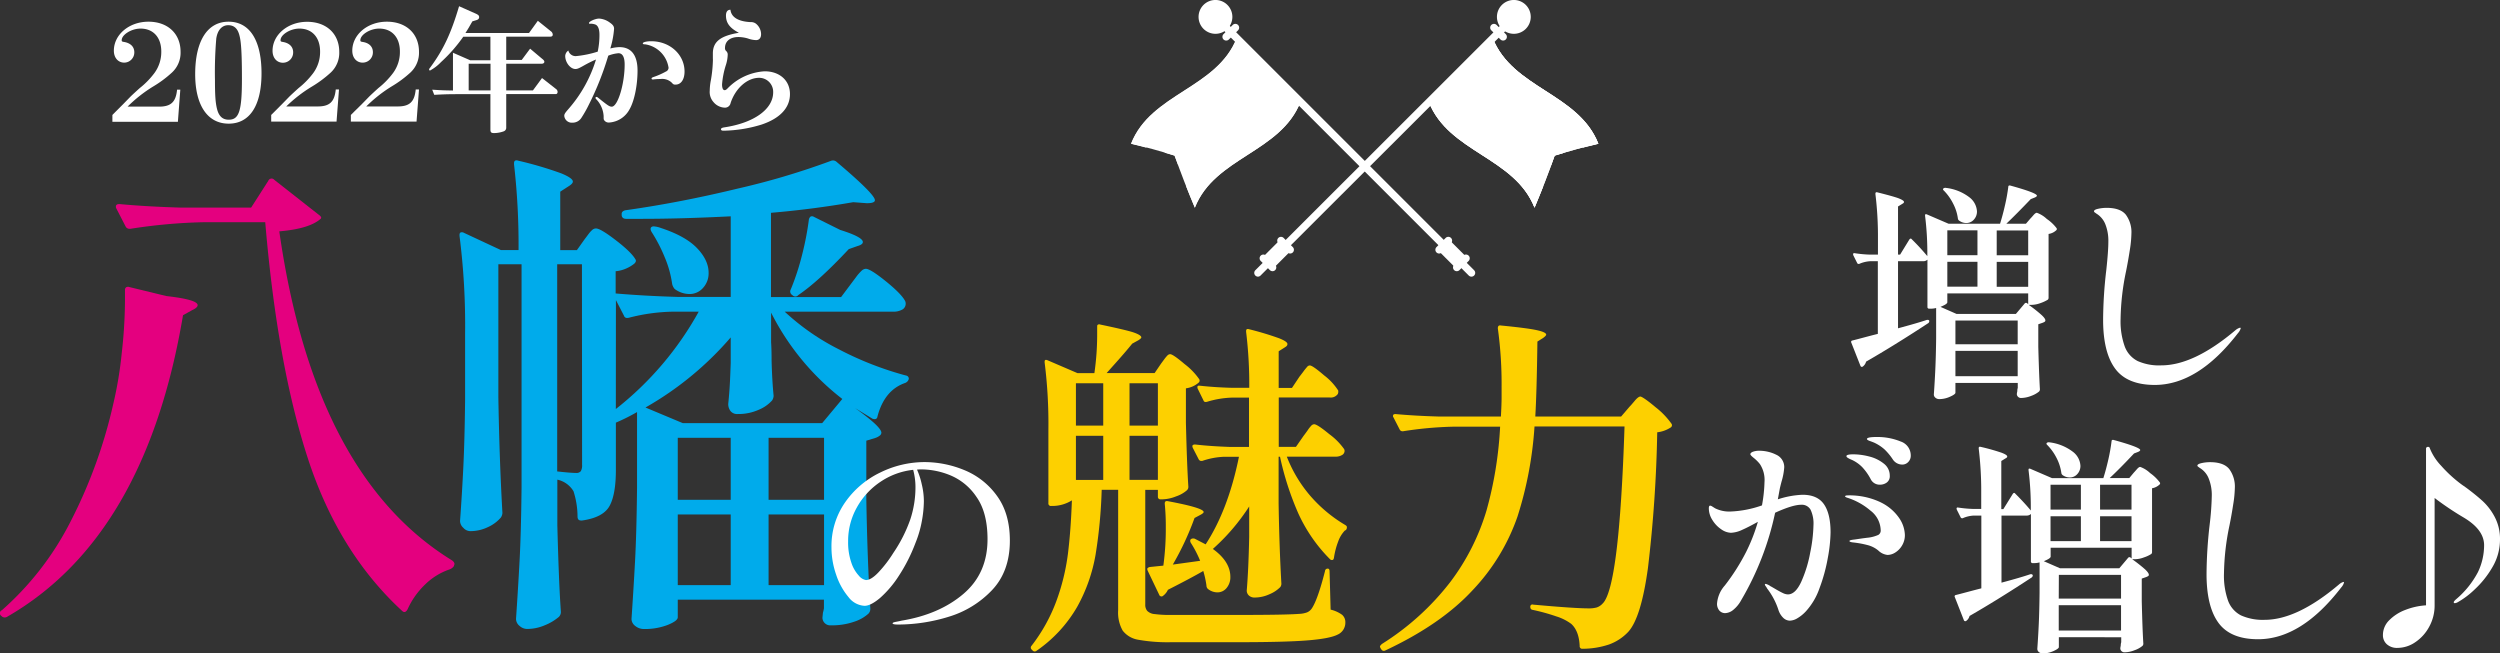 <svg xmlns="http://www.w3.org/2000/svg" width="663.73" height="173.46" viewBox="0 0 663.73 173.46"><rect x="0" y="0" width="663.73" height="173.46" fill="#333333" stroke="none"/><g id="レイヤー_2" data-name="レイヤー 2"><g id="_レイヤー_" data-name="&lt;レイヤー&gt;"><path d="M29.84,30.52l.89-.9,1.91-1.91,2-2.05c.51-.5,1.41-1.33,2.49-2.3a21.24,21.24,0,0,0,3.89-4,9.42,9.42,0,0,0,1.8-5.69c0-3.74-2.13-6.08-5.51-6.08-2.41,0-5,1.62-5,3.09,0,.29.08.36.51.44,1.83.28,2.84,1.29,2.84,2.77A2.71,2.71,0,0,1,33,16.63c-1.65,0-2.77-1.3-2.77-3.17,0-4.28,4.07-7.7,9.18-7.7s8.53,3.16,8.53,8a7.14,7.14,0,0,1-2.3,5.51,29.83,29.83,0,0,1-5,3.71,37.13,37.13,0,0,0-6.77,5.33h8.35c3.13,0,4.47-1.19,4.79-4.5h.86l-.64,8.53H29.84Z" style="fill:#fff"/><path d="M69.43,19.47c0,8.57-3.14,13.36-8.72,13.36S51.82,28,51.82,19.69c0-8.82,3.24-13.93,8.86-13.93S69.43,10.72,69.43,19.47Zm-12-9.36a106.48,106.48,0,0,0-.36,11.09c0,4.21.14,6.05.54,7.7.5,2,1.51,2.88,3.13,2.88,2.74,0,3.49-2.34,3.49-10.83,0-6.34-.18-9.79-.65-11.49-.46-1.9-1.44-2.77-3-2.77S57.8,7.88,57.44,10.11Z" style="fill:#fff"/><path d="M72,30.52l.9-.9,1.91-1.91,2-2.05c.51-.5,1.41-1.33,2.49-2.3a21.24,21.24,0,0,0,3.89-4,9.42,9.42,0,0,0,1.79-5.69c0-3.74-2.12-6.08-5.5-6.08-2.41,0-5,1.62-5,3.09,0,.29.08.36.51.44,1.83.28,2.84,1.29,2.84,2.77a2.72,2.72,0,0,1-2.7,2.77c-1.65,0-2.77-1.3-2.77-3.17,0-4.28,4.07-7.7,9.18-7.7s8.53,3.16,8.53,8a7.14,7.14,0,0,1-2.3,5.51,30.75,30.75,0,0,1-5,3.71A37.13,37.13,0,0,0,76,28.26h8.35c3.13,0,4.46-1.19,4.79-4.5H90l-.65,8.53H72Z" style="fill:#fff"/><path d="M93.15,30.52l.9-.9L96,27.71,98,25.66c.51-.5,1.4-1.33,2.48-2.3a21.24,21.24,0,0,0,3.89-4,9.36,9.36,0,0,0,1.8-5.69c0-3.74-2.12-6.08-5.5-6.08-2.42,0-5,1.62-5,3.09,0,.29.07.36.51.44C98,11.37,99,12.38,99,13.86a2.72,2.72,0,0,1-2.7,2.77c-1.66,0-2.77-1.3-2.77-3.17,0-4.28,4.06-7.7,9.18-7.7s8.53,3.16,8.53,8A7.14,7.14,0,0,1,109,19.22a29.83,29.83,0,0,1-5,3.71,37,37,0,0,0-6.76,5.33h8.35c3.13,0,4.46-1.19,4.78-4.5h.87l-.65,8.53H93.15Z" style="fill:#fff"/><path d="M123,9.75a41.18,41.18,0,0,1-5.91,6.73,11.66,11.66,0,0,1-2.91,2.24.24.24,0,0,1-.25-.26c0-.14.07-.28.32-.57,3.46-4.72,5.47-8.93,7.63-16.24l4.5,2c.61.29.83.5.83.9s-.25.65-.72.79l-1.08.33c-.94,1.65-1.19,2.08-1.84,3.09h16.88l2.34-3.24,3.5,2.81a1.12,1.12,0,0,1,.46.86c0,.36-.21.54-.68.54H134.4v6.19h4.11l2.23-3,3.16,2.66c.47.36.62.58.62.83s-.22.51-.72.51h-9.4V24h7.09l2.41-3.28,3.68,2.88a1,1,0,0,1,.46.79c0,.33-.18.58-.43.58H134.4v8.89a1,1,0,0,1-.65,1,7.62,7.62,0,0,1-2.55.47c-.79,0-1-.18-1-1V25h-8.36c-2,0-3.38,0-6.55.18l-.54-1.37c2.78.18,3.21.18,5.51.22V14l4.57,2h5.37V9.75ZM124.43,24h5.8V16.92h-5.8Z" style="fill:#fff"/><path d="M156.62,6.33c-.11,0-.25-.1-.25-.21,0-.43,1.69-1.19,2.7-1.19A5.39,5.39,0,0,1,161.91,6c.86.61,1.12,1,1.12,1.66a23.59,23.59,0,0,1-1,5.21,10.9,10.9,0,0,1,2.41-.36c3.17,0,4.82,2.16,4.82,6.23s-.9,8.25-2.19,10.4a6.6,6.6,0,0,1-5.33,3.39,1.45,1.45,0,0,1-1.4-.72c-.08-.22-.08-.22-.08-1a7.07,7.07,0,0,0-1.8-4.29c-.28-.29-.36-.39-.36-.5a.26.26,0,0,1,.26-.29c.18,0,.18,0,1.29.9,1.77,1.4,2.2,1.69,2.77,1.69,1.59,0,3.42-6,3.42-11.19,0-2-.57-3-1.65-3a9.56,9.56,0,0,0-2.7.65,78.11,78.11,0,0,1-5.15,13,32.06,32.06,0,0,1-2,3.53,2.76,2.76,0,0,1-2.37,1.26,2,2,0,0,1-2.16-1.8c0-.47.18-.76,1.12-1.84a35.62,35.62,0,0,0,7.3-13.13,32,32,0,0,0-3.38,1.69c-1.22.68-1.59.83-2.09.83-1.33,0-2.7-1.73-2.7-3.46a1.84,1.84,0,0,1,.83-1.44,2,2,0,0,0,2,1.48,27.56,27.56,0,0,0,5.8-1.19,21.22,21.22,0,0,0,.46-4.5c0-1.44-.36-2.34-1-2.66A3.41,3.41,0,0,0,157,6.3a.56.56,0,0,0-.22,0ZM181.74,19c0,2.09-.93,3.46-2.37,3.46-.47,0-.58,0-1.05-.54a3.69,3.69,0,0,0-3-.94,14,14,0,0,0-1.84.11.55.55,0,0,1-.25,0,.24.24,0,0,1-.25-.22c0-.18.14-.29.54-.43A19.55,19.55,0,0,0,176.78,19,1.12,1.12,0,0,0,177.5,18a7.38,7.38,0,0,0-6.23-6.23c-.5,0-.61-.1-.61-.25,0-.32,1-.57,2.16-.57C177.82,10.91,181.74,14.47,181.74,19Z" style="fill:#fff"/><path d="M192.74,4.14c0-1,.39-1.55,1.19-1.55.21,2,2.12,3.13,5.36,3.28a2.17,2.17,0,0,1,1.33.36,3.62,3.62,0,0,1,1.44,2.84c0,1-.5,1.58-1.33,1.58a7,7,0,0,1-2.16-.43,9.28,9.28,0,0,0-2.52-.39c-2.2,0-3.57,1.11-3.57,2.91a1,1,0,0,0,.37.86,1.24,1.24,0,0,1,.35.94,9.79,9.79,0,0,1-.5,2.77,22.53,22.53,0,0,0-1,5.11c0,.94.25,1.52.68,1.52.22,0,.44-.11.79-.47A14.88,14.88,0,0,1,203,18.93c4,0,6.73,2.45,6.73,6.05s-2.59,6.44-7.56,8.1a36,36,0,0,1-10.11,1.62c-.43,0-.65-.15-.65-.36s.15-.4.79-.51c8-1.18,13.07-4.86,13.07-9.32a3.72,3.72,0,0,0-3.74-3.85c-3.14,0-6.27,2.77-7.56,6.69a1.51,1.51,0,0,1-1.59,1.23,4.05,4.05,0,0,1-2.95-1.48,4,4,0,0,1-1-3,15.29,15.29,0,0,1,.29-2.74,34.93,34.93,0,0,0,.54-5,7.65,7.65,0,0,0,0-.9c0-.5,0-1,0-1.26,0-3.13,2-4.68,6.91-5.5C193.74,7.45,192.74,6.08,192.74,4.14Z" style="fill:#fff"/><path d="M33.18,77a.79.79,0,0,1,.34-.74.9.9,0,0,1,.74-.07l9.91,2.41c5.53.63,8.3,1.43,8.3,2.42,0,.44-.49.89-1.47,1.33l-2.41,1.34q-9.92,58.94-46.75,80.09a1.18,1.18,0,0,1-1.47-.26A.85.85,0,0,1,.51,162a78.9,78.9,0,0,0,18-23.1A131.16,131.16,0,0,0,30.1,107.12a102.19,102.19,0,0,0,2.21-13.26,129,129,0,0,0,.87-13.93V77ZM120,148.77c.62.45.8.9.54,1.34v.14a2.35,2.35,0,0,1-1.21.93,17.1,17.1,0,0,0-6.56,4.09,21,21,0,0,0-4.56,6.49c-.44.81-.93.94-1.47.41q-16.87-15.54-25-40.45T70.42,59H53.81a143.77,143.77,0,0,0-19.15,1.74h-.4a1.13,1.13,0,0,1-.94-.67l-2.41-4.68a.78.78,0,0,1-.14-.54c0-.45.31-.67.94-.67q7.36.68,16.34.94H66.67l4.55-7.1a.94.94,0,0,1,1.61-.27L84.61,57c.63.45.81.81.54,1.07q-3,2.68-11,3.35Q83.41,126.28,120,148.77Z" style="fill:#e4007f"/><path d="M208.34,82.75a62.06,62.06,0,0,0,14.39,10,87,87,0,0,0,17.61,6.9c.63.09.94.4.94.94a1.56,1.56,0,0,1-.94,1.07q-5.49,1.88-7.36,8.84c-.09.72-.54.94-1.34.67L227,108.33q7,5,7,6.56a1,1,0,0,1-.41.74,3.92,3.92,0,0,1-1.07.6L230,117v15.4q.27,16.08,1.07,29.2a1.84,1.84,0,0,1-.53,1.34,10.41,10.41,0,0,1-3.82,2.14,17.87,17.87,0,0,1-6.09.94,2.07,2.07,0,0,1-2.28-2l.13-1.34a8.08,8.08,0,0,0,.27-1.2v-2.28H179.94v4.69q0,.93-2.61,2A16.85,16.85,0,0,1,171,167a3.62,3.62,0,0,1-2.34-.81,2.35,2.35,0,0,1-1-1.87q.54-7.91.94-15.34t.53-19.48V109.4a52.23,52.23,0,0,1-5.62,2.81V124.8q0,6.44-1.67,9.51c-1.12,2.05-3.55,3.35-7.3,3.88h-.27c-.63,0-.94-.35-.94-1.07a22.29,22.29,0,0,0-1.07-6.7,6.64,6.64,0,0,0-4.29-3.08v12.19q.4,15.41.94,22.9a1.82,1.82,0,0,1-.53,1.34,13.42,13.42,0,0,1-3.69,2.21,11.93,11.93,0,0,1-4.75,1,3,3,0,0,1-2-.81,2.39,2.39,0,0,1-.94-1.87q.54-7.91.94-15.34t.53-19.48V70.16h-6.16v35.22q.27,16.61,1.08,30.8a2.42,2.42,0,0,1-.41,1.21,9.84,9.84,0,0,1-3.41,2.54,10.69,10.69,0,0,1-4.76,1.08,2.53,2.53,0,0,1-1.8-.88,2.5,2.5,0,0,1-.87-1.8q.52-7.23.87-14.33t.47-17.82V88.64a187.5,187.5,0,0,0-1.48-26v-.27c0-.36.11-.58.34-.67a1.11,1.11,0,0,1,.87.13l9.77,4.56h4.69a187.29,187.29,0,0,0-1.2-22.77v-.27c0-.71.4-.94,1.2-.67A97.84,97.84,0,0,1,148.94,46c2.09.85,3.15,1.59,3.15,2.21,0,.36-.36.76-1.08,1.21l-2.27,1.47V66.41h4.42l2-2.82,1-1.33a7.71,7.71,0,0,1,1.07-1.21,1.51,1.51,0,0,1,1-.4q1.2,0,5.29,3.15c2.72,2.09,4.44,3.77,5.15,5q.41.54-.27,1.2a9.43,9.43,0,0,1-2.14,1.28,8.77,8.77,0,0,1-2.81.73v5.9c5.09.44,10.71.76,16.87.93H194V57.43q-13.38.68-24,.67h-3.75c-.71,0-1.12-.31-1.2-.93v-.41q0-.66.93-.93,14.34-2,29.87-5.76a198,198,0,0,0,24.78-7.37,1.39,1.39,0,0,1,1.47.27q10.17,8.58,10.18,10.18c0,.53-.72.8-2.14.8l-3.62-.27q-10.85,1.89-21.83,2.82V78.86h18.62l2.81-3.75,1.2-1.6a11.42,11.42,0,0,1,1.41-1.61,1.76,1.76,0,0,1,1.14-.54c.8,0,2.59,1.12,5.35,3.35s4.47,4,5.09,5.22a1.51,1.51,0,0,1,.14.67,1.74,1.74,0,0,1-.94,1.61,4.8,4.8,0,0,1-2.41.54ZM154.5,70.16h-6.57v55c2.41.27,4.07.4,5,.4a1.45,1.45,0,0,0,1.27-.47,3,3,0,0,0,.34-1.67Zm9,38.43a85.25,85.25,0,0,0,22-25.84h-7.09A49.5,49.5,0,0,0,167,84.35c-.71.18-1.16,0-1.34-.53l-2.14-4.15Zm54.78,3.75,5.35-6.42A67.14,67.14,0,0,1,204.72,83v7.91c.09,1.25.13,2.86.13,4.82.09,3.48.27,6.61.54,9.37a2.49,2.49,0,0,1-.4,1.21,9.76,9.76,0,0,1-3.55,2.48,13.19,13.19,0,0,1-5.56,1.13,2.25,2.25,0,0,1-1.94-.8,3.05,3.05,0,0,1-.6-1.87q.39-3.75.53-7.5l.13-3.35V89.58a85.59,85.59,0,0,1-22.63,18.61l9.91,4.15ZM186.64,76.45A4.74,4.74,0,0,1,183,78.06a6.61,6.61,0,0,1-3.88-1.34,3.08,3.08,0,0,1-.67-1.34,27.84,27.84,0,0,0-1.94-7A41,41,0,0,0,173,61.59c-.36-.63-.36-1.08,0-1.34a1,1,0,0,1,.67-.14,6.69,6.69,0,0,1,1.74.4q6.56,2.15,9.64,5.36t3.08,6.56A5.73,5.73,0,0,1,186.64,76.45Zm-6.7,56.25H194V116.23H179.94Zm0,22.64H194V136.59H179.94Zm24.11-22.64h14.73V116.23H204.05Zm0,22.64h14.73V136.59H204.05Zm21.29-89.2q-8,8.56-13.39,12.19a1,1,0,0,1-1.47.13l-.14-.13a1.09,1.09,0,0,1-.4-1.48,64.87,64.87,0,0,0,3-9.17,77.15,77.15,0,0,0,1.8-9.31,1.29,1.29,0,0,1,.47-.87.89.89,0,0,1,.87.07l7,3.48c4,1.25,6,2.32,6,3.21q0,.67-1.47,1.08Z" style="fill:#00abeb"/><path d="M256,124.8a19.88,19.88,0,0,1,8.66,6.81q3.45,4.69,3.45,11.91,0,8.17-4.75,13.17a26.22,26.22,0,0,1-11.51,7.06,45.74,45.74,0,0,1-13.36,2.06c-1,0-1.51-.1-1.51-.31s.36-.31,1.09-.45,1.15-.23,1.27-.27q10-1.64,16.42-7.09t6.42-14.54q0-7.08-2.94-11.23a15.48,15.48,0,0,0-6.94-5.73,20.61,20.61,0,0,0-7.57-1.57,9.87,9.87,0,0,0-1.27.06,20,20,0,0,1,1.27,3.93,19.42,19.42,0,0,1,.55,4.43,30.39,30.39,0,0,1-.52,5.21,29,29,0,0,1-1.72,5.93,44.18,44.18,0,0,1-4.42,8.72,27.83,27.83,0,0,1-5,5.88q-2.46,2.06-4.09,2.06a5.73,5.73,0,0,1-4.27-2.33,17.92,17.92,0,0,1-3.27-5.94,22,22,0,0,1-1.24-7.24,20.29,20.29,0,0,1,3.6-11.93,24,24,0,0,1,9.33-7.94,26.69,26.69,0,0,1,11.78-2.78A27.81,27.81,0,0,1,256,124.8Zm-13.57-.06a19.1,19.1,0,0,0-8.72,3.21,19.58,19.58,0,0,0-6.24,6.81,18.1,18.1,0,0,0-2.3,8.94,16.5,16.5,0,0,0,.85,5.66,9.38,9.38,0,0,0,2,3.48A3.15,3.15,0,0,0,229.9,154c.93,0,2.06-.7,3.39-2.12a32.63,32.63,0,0,0,3.88-5.08,38.1,38.1,0,0,0,4.51-8.91,27.31,27.31,0,0,0,1.37-8.66A17.74,17.74,0,0,0,242.44,124.74Z" style="fill:#fff"/><path d="M308.25,96.54l.79-1.07a10.08,10.08,0,0,1,.88-1.07,1.07,1.07,0,0,1,.75-.37q.74,0,3.86,2.65a17.9,17.9,0,0,1,3.86,4,.71.71,0,0,1-.19.93,6.38,6.38,0,0,1-3.35,1.49v9.12q.28,11.43.65,17a1.23,1.23,0,0,1-.37.93,8.4,8.4,0,0,1-2.88,1.63,10.37,10.37,0,0,1-3.72.79h-.37a.66.66,0,0,1-.75-.74v-1.77h-3.35v30.41a2.53,2.53,0,0,0,.52,1.72,3.12,3.12,0,0,0,1.95.84,31.47,31.47,0,0,0,4.6.23H329q12.18,0,15.9-.28a6.85,6.85,0,0,0,2.14-.41,2.91,2.91,0,0,0,1.21-1q1.58-2.32,3.53-9.95a.68.68,0,0,1,.75-.65c.31,0,.46.25.46.74l.28,10.14a8.44,8.44,0,0,1,3.07,1.39,2.6,2.6,0,0,1,.84,2.05,3.45,3.45,0,0,1-2.09,3.21q-2.1,1.06-8.1,1.53t-18.46.47H311a44.07,44.07,0,0,1-8.79-.65,6.53,6.53,0,0,1-4.14-2.42,9.72,9.72,0,0,1-1.21-5.4v-32h-4.37a130.8,130.8,0,0,1-1.62,17.21A43.71,43.71,0,0,1,286,161.08a36,36,0,0,1-10.84,11.72.73.73,0,0,1-1-.09l-.28-.28a.69.69,0,0,1,0-1,44.45,44.45,0,0,0,6.56-11.81,57.13,57.13,0,0,0,3.07-12.46q.78-6.23,1.07-14.32a9.81,9.81,0,0,1-5.21,1.49h-.28a.66.66,0,0,1-.75-.75V114.21a130.37,130.37,0,0,0-1-18V96c0-.43.25-.56.74-.37l8,3.44h4.47a71.22,71.22,0,0,0,.74-10.32V86.59a.46.46,0,0,1,.23-.42.82.82,0,0,1,.61,0q6.23,1.3,8.55,2c1.55.5,2.33,1,2.33,1.39,0,.19-.25.44-.74.75l-1.68.93c-1.24,1.55-3,3.59-5.3,6.14l-1.49,1.67h12.74ZM292.9,113V101.75h-7.25V113Zm-7.25,14.41h7.25V115.7h-7.25ZM307.41,113V101.75h-7.53V113Zm-7.53,2.7v11.71h7.53V115.7Zm46.22,0c.25-.31.57-.76,1-1.35a9.21,9.21,0,0,1,1-1.3,1.17,1.17,0,0,1,.79-.42q.84,0,4.05,2.65a17.32,17.32,0,0,1,3.95,4l.09.38a1.29,1.29,0,0,1-.7,1.16,3.25,3.25,0,0,1-1.72.42H341.64a35.9,35.9,0,0,0,6,10.13,37.44,37.44,0,0,0,9.49,8c.31.19.46.37.46.56,0,.5-.18.81-.55.93a8.23,8.23,0,0,0-1.77,2.93,20.3,20.3,0,0,0-1.12,4.32c-.06.31-.18.5-.37.56a.73.73,0,0,1-.65-.18,41.6,41.6,0,0,1-8.46-12.23,78.12,78.12,0,0,1-4.84-15h-.37v12.37q.18,11.52.74,21.39a1.63,1.63,0,0,1-.28.83,8.65,8.65,0,0,1-2.88,1.91,9.37,9.37,0,0,1-3.91.88,2.12,2.12,0,0,1-1.58-.56,1.77,1.77,0,0,1-.55-1.3q.46-5.38.65-14.23v-8.09A54.42,54.42,0,0,1,322,145.74q4.65,3.34,4.65,7.44a4.43,4.43,0,0,1-1,2.93,3.11,3.11,0,0,1-2.47,1.16,4.07,4.07,0,0,1-2.51-.93,1.26,1.26,0,0,1-.37-.93,26,26,0,0,0-.84-3.82q-3.25,1.88-9.39,5a4.1,4.1,0,0,1-1.39,1.67.41.41,0,0,1-.28.09.65.65,0,0,1-.65-.46l-3.07-6.42-.1-.37c0-.25.22-.43.65-.56l3.63-.37a73,73,0,0,0,.65-10.32,60.72,60.72,0,0,0-.28-6.14c0-.56.28-.78.84-.65q9.48,1.77,9.49,2.88c0,.19-.28.44-.84.74l-1.58.84a75.71,75.71,0,0,1-5.77,12.37l7.26-1a29.15,29.15,0,0,0-2.52-4.84c-.18-.43-.15-.74.1-.93a1.16,1.16,0,0,1,1-.09l2.88,1.49q6-9.21,8.84-23.25h-3.91a20,20,0,0,0-5.86,1.11h-.28a.79.79,0,0,1-.65-.46l-1.58-3.07-.09-.37c0-.31.25-.47.74-.47q4.09.47,9.3.65h5V105.56h-4.38a25,25,0,0,0-6.78,1.12c-.5.12-.81,0-.93-.38L318,103.23a.9.9,0,0,1-.1-.46c0-.31.22-.43.65-.37,2.79.31,5.64.49,8.56.56h4.56a115.84,115.84,0,0,0-.84-14.88v-.19c0-.5.28-.65.84-.47a81,81,0,0,1,7.9,2.38c1.49.59,2.23,1.1,2.23,1.53s-.25.62-.74.93l-1.58,1V103H343l2-3c.25-.31.58-.74,1-1.3a15.54,15.54,0,0,1,1-1.26,1,1,0,0,1,.74-.42c.5,0,1.77.89,3.82,2.65a15.76,15.76,0,0,1,3.72,4,1.58,1.58,0,0,1-.1.93,2.28,2.28,0,0,1-2.14.93H339.5v13.11h4.56Z" style="fill:#fdd000"/><path d="M385.83,113.28a98.42,98.42,0,0,0-13.3,1.21h-.28a.79.79,0,0,1-.65-.47l-1.67-3.25a.5.5,0,0,1-.1-.37c0-.31.22-.47.66-.47,3.4.31,7.19.53,11.34.65h16.65c.12-2.23.18-3.9.18-5v-2.79a107.25,107.25,0,0,0-1-15.62q0-.93.84-.75c4.52.44,7.66.84,9.39,1.21s2.61.78,2.61,1.21c0,.19-.25.46-.75.84l-1.58,1q-.18,13.48-.56,19.9h22.79l2.23-2.6c.31-.31.77-.84,1.39-1.58s1.12-1.12,1.49-1.12,1.86,1,4.09,2.88a20.72,20.72,0,0,1,4.19,4.37.7.7,0,0,1-.19.93,8.2,8.2,0,0,1-3.62,1.31,354.59,354.59,0,0,1-2.47,36.08q-1.82,13.22-5.25,16.93a13.11,13.11,0,0,1-5.12,3.34,22.2,22.2,0,0,1-7,1.12.66.66,0,0,1-.75-.74c-.12-2.67-.87-4.62-2.23-5.86a13.2,13.2,0,0,0-4-2,51.78,51.78,0,0,0-6.23-1.72c-.43-.06-.65-.34-.65-.84a.59.59,0,0,1,.19-.46.53.53,0,0,1,.55-.1c7.51.69,12.4,1,14.7,1a7.76,7.76,0,0,0,2.18-.24,3.68,3.68,0,0,0,1.54-1q4.46-4.09,5.86-47.06h-23.9a99.59,99.59,0,0,1-4.51,23.9A54,54,0,0,1,391,156.66q-8.37,9.08-23.25,16.05a.75.75,0,0,1-1-.28l-.19-.28a1.56,1.56,0,0,1-.19-.47c0-.18.19-.43.56-.74a69.44,69.44,0,0,0,18.18-16.51,59.74,59.74,0,0,0,9.54-18.88,101.33,101.33,0,0,0,3.62-22.27Z" style="fill:#fdd000"/><path d="M484.25,133.88c1.17,1.7,1.75,4.18,1.75,7.46a40.1,40.1,0,0,1-.73,6.78,44.57,44.57,0,0,1-2.21,8.06,17.6,17.6,0,0,1-3.6,6.11,9.88,9.88,0,0,1-2.27,1.85,4.1,4.1,0,0,1-2,.64,2.56,2.56,0,0,1-1.79-.79,5,5,0,0,1-1.24-2.06,18.85,18.85,0,0,0-3-5.69,4.24,4.24,0,0,0-.36-.58,1,1,0,0,1-.24-.51c0-.08.08-.13.24-.13a3.8,3.8,0,0,1,1.33.67c.08,0,.55.3,1.4.79s1.39.78,1.87,1a3.18,3.18,0,0,0,1.27.33q2,0,3.55-3.36a33.72,33.72,0,0,0,2.39-7.81,40,40,0,0,0,.85-7.18,8.56,8.56,0,0,0-.76-4.12,2.65,2.65,0,0,0-2.51-1.33c-1.5,0-3.8.7-6.91,2.12a77.07,77.07,0,0,1-9,23.2,8.56,8.56,0,0,1-2.06,2.54,3.59,3.59,0,0,1-2.18.91,2,2,0,0,1-1.58-.7,2.73,2.73,0,0,1-.6-1.85,8.14,8.14,0,0,1,2.06-4.78,55.54,55.54,0,0,0,5.66-8.91,46.52,46.52,0,0,0,3.12-8c-1.66.93-3.06,1.64-4.21,2.15a7.68,7.68,0,0,1-2.94.76,4.77,4.77,0,0,1-2.6-.94,8,8,0,0,1-2.33-2.46,5.77,5.77,0,0,1-.94-3.09q0-.72.36-.72a1.47,1.47,0,0,1,.61.27l.72.45a8.4,8.4,0,0,0,3.94.85,28.29,28.29,0,0,0,8.48-1.63,39.21,39.21,0,0,0,.67-6.18,7.64,7.64,0,0,0-1.22-4.79,10.05,10.05,0,0,0-1.63-1.63c-.61-.49-.91-.81-.91-1s.22-.46.67-.64a4.93,4.93,0,0,1,1.81-.27,10,10,0,0,1,2.34.3,9.42,9.42,0,0,1,2,.73,3.59,3.59,0,0,1,2.18,3.39,17.16,17.16,0,0,1-.73,3.82c-.28,1.09-.45,1.78-.49,2.06l-.48,2.6a23.94,23.94,0,0,1,6.48-1.21C481.18,131.34,483.07,132.19,484.25,133.88Zm15-.54a12.49,12.49,0,0,1,4.93,4.15,8.4,8.4,0,0,1,1.55,4.51,5.28,5.28,0,0,1-.73,2.79,5.49,5.49,0,0,1-1.79,1.88,3.91,3.91,0,0,1-2.08.66,4.08,4.08,0,0,1-2.43-1.15,7.23,7.23,0,0,0-2.94-1.48,26.05,26.05,0,0,0-3.9-.7c-.57-.08-.85-.2-.85-.36s.36-.29,1.09-.37,2.18-.34,4-.54a9.13,9.13,0,0,0,2.6-.73,1.34,1.34,0,0,0,.61-1.27,6.76,6.76,0,0,0-2.73-5.18,17.6,17.6,0,0,0-6.18-3.42c-.36-.12-.54-.24-.54-.37s.24-.24.72-.24A19.29,19.29,0,0,1,499.27,133.34ZM491,121.8a4.21,4.21,0,0,1-.55-.33.5.5,0,0,1-.24-.37c0-.32.63-.48,1.88-.48a17.23,17.23,0,0,1,4.15.57,10,10,0,0,1,3.88,1.88,4,4,0,0,1,1.6,3.24,2.05,2.05,0,0,1-.79,1.79,3,3,0,0,1-1.81.58,2.64,2.64,0,0,1-2.49-1.52,14.58,14.58,0,0,0-2.18-3.09,9.29,9.29,0,0,0-2.84-2A6.65,6.65,0,0,1,491,121.8Zm13.48-4.63a3.9,3.9,0,0,1,2.81,3.75,2.34,2.34,0,0,1-.69,1.76,2.15,2.15,0,0,1-1.49.66,3,3,0,0,1-2.6-1.39,15.3,15.3,0,0,0-2.21-2.66,11.26,11.26,0,0,0-2.7-1.76c-.28-.12-.67-.27-1.18-.45s-.76-.36-.76-.52q0-.54,2.61-.54A16.23,16.23,0,0,1,504.51,117.17Z" style="fill:#fff"/><path d="M506.91,63.6c.24-.32.46-.34.67-.06A58.63,58.63,0,0,1,511.69,68a79.7,79.7,0,0,0-.6-10.72v-.12c0-.28.16-.37.48-.24l5.76,2.48H531c.48-1.54.93-3.2,1.33-5a47.62,47.62,0,0,0,.85-4.75c0-.37.24-.49.6-.37,4.69,1.3,7,2.18,7,2.67q0,.24-.54.48l-1.09.43q-3.82,4-6.49,6.54h5.21L539.07,58c.17-.16.43-.45.79-.87s.67-.64.91-.64a7.57,7.57,0,0,1,2.64,1.64A11,11,0,0,1,546,60.57a.41.41,0,0,1-.06.54,3.72,3.72,0,0,1-2.06,1V79a.74.74,0,0,1-.18.55,9.44,9.44,0,0,1-1.94.91,7.24,7.24,0,0,1-2.42.48h-.73a37.1,37.1,0,0,1,3.42,2.7c.67.62,1,1.1,1,1.42s-.22.41-.66.61l-1.22.42v6q.2,7.52.43,11.26a.82.82,0,0,1-.24.61,6.93,6.93,0,0,1-2.09,1.15,7.52,7.52,0,0,1-2.64.55,1.1,1.1,0,0,1-1.15-.91,2.62,2.62,0,0,1,.06-.61,1.44,1.44,0,0,0,.06-.45,2.69,2.69,0,0,1,.12-.7v-1.33H519.15v2.6c0,.29-.48.64-1.43,1.06a6.91,6.91,0,0,1-2.87.64,1.52,1.52,0,0,1-1-.36,1.09,1.09,0,0,1-.43-.85c.16-2.26.29-4.49.39-6.67s.18-4.92.22-8.23V81.77a5.46,5.46,0,0,1-1.52.18h-.3a.43.43,0,0,1-.49-.48V68.93a1.55,1.55,0,0,1-1.15.42h-6.66V87.16c3.31-.89,5.88-1.63,7.69-2.24h.19a.43.43,0,0,1,.42.24v.12a.69.69,0,0,1-.24.49q-9.15,6-16.54,10.24a2.29,2.29,0,0,1-.91,1.33.35.35,0,0,1-.24.06q-.24,0-.36-.3L491.52,91a.35.35,0,0,1-.06-.24c0-.21.13-.33.37-.37,1.49-.36,3.73-1,6.72-1.75V69.35h-2a8.43,8.43,0,0,0-2.85.67.35.35,0,0,1-.24.06.43.43,0,0,1-.42-.3l-1-2-.06-.24c0-.29.16-.39.48-.31a32.41,32.41,0,0,0,4,.37h2.12V63.36a92,92,0,0,0-.67-11.82v-.12c0-.32.17-.44.49-.36q4,1,5.54,1.54c1,.39,1.55.72,1.55,1s-.17.35-.49.55l-1.09.67V67.6h.55Zm12.54,19.75H535.2l2.3-2.73a.46.46,0,0,1,.33-.21.4.4,0,0,1,.34.09l.3.24V77.89H517v2.37c0,.32-.61.72-1.82,1.21ZM516,50a.82.82,0,0,1,.6-.12,12.62,12.62,0,0,1,6.27,2.51,5.06,5.06,0,0,1,2,3.73,3.13,3.13,0,0,1-.82,2.18,2.63,2.63,0,0,1-2,.91,3.1,3.1,0,0,1-1.87-.61.79.79,0,0,1-.37-.54,11.9,11.9,0,0,0-1.27-4,13.65,13.65,0,0,0-2.48-3.48C515.81,50.39,515.79,50.19,516,50Zm9,17.75v-6.6h-8v6.6Zm0,1.75h-8v6.61h8ZM519.15,91.4h16.53V85.1H519.15Zm0,1.76v6.72h16.53V93.16Zm19.32-25.38v-6.6h-8.36v6.6Zm0,1.75h-8.36v6.61h8.36Z" style="fill:#fff"/><path d="M561.54,97.85c-2.12-2.88-3.18-7.2-3.18-12.93a116.57,116.57,0,0,1,.85-13.27q.54-5,.54-7.51a11.84,11.84,0,0,0-.81-4.63,5.8,5.8,0,0,0-2.4-2.82,2.88,2.88,0,0,0-.33-.24q-.27-.18-.27-.36c0-.28.38-.51,1.15-.67a10.69,10.69,0,0,1,2.18-.24c2.42,0,4.13.6,5.12,1.82a7.81,7.81,0,0,1,1.48,5.08,29.86,29.86,0,0,1-.42,4.3c-.28,1.82-.61,3.7-1,5.64A65.64,65.64,0,0,0,563,84.68a19.84,19.84,0,0,0,1.1,7.3,7.09,7.09,0,0,0,3.42,3.87A13.93,13.93,0,0,0,573.81,97q8.66,0,19.74-9.38A3.24,3.24,0,0,1,594.7,87c.13,0,.19.06.19.18a3.31,3.31,0,0,1-.73,1.27q-10.6,13.75-22.11,13.75Q564.71,102.18,561.54,97.85Z" style="fill:#fff"/><path d="M534.38,131.12q.36-.48.66-.06,2.55,2.55,4.12,4.48a79.7,79.7,0,0,0-.6-10.72v-.12q0-.42.48-.24l5.75,2.48h13.63c.49-1.53.93-3.2,1.34-5a48,48,0,0,0,.84-4.76c0-.36.25-.48.61-.36,4.68,1.29,7,2.18,7,2.66,0,.16-.19.33-.55.49l-1.09.42q-3.81,4.06-6.48,6.54h5.21l1.21-1.45c.16-.16.42-.46.79-.88s.66-.64.91-.64a7.48,7.48,0,0,1,2.63,1.64,11.16,11.16,0,0,1,2.57,2.48.4.4,0,0,1-.06.55,3.79,3.79,0,0,1-2,1v16.9a.7.7,0,0,1-.19.54,8.28,8.28,0,0,1-1.94.91,7,7,0,0,1-2.42.49h-.72a41,41,0,0,1,3.42,2.69c.66.63,1,1.1,1,1.43s-.23.4-.67.6l-1.21.42v6c.12,5,.26,8.76.42,11.27a.81.81,0,0,1-.24.6,6.49,6.49,0,0,1-2.09,1.15,7.29,7.29,0,0,1-2.63.55,1.09,1.09,0,0,1-1.15-.91,2.52,2.52,0,0,1,.06-.6,1.56,1.56,0,0,0,.06-.46,2.76,2.76,0,0,1,.12-.7v-1.33H546.61v2.61c0,.28-.47.63-1.42,1.06a7.06,7.06,0,0,1-2.88.63,1.54,1.54,0,0,1-1-.36,1.1,1.1,0,0,1-.42-.85q.24-3.39.39-6.66t.21-8.24v-8.06a5,5,0,0,1-1.51.19h-.3a.43.43,0,0,1-.49-.49V136.45a1.53,1.53,0,0,1-1.15.43h-6.66v17.81q5-1.33,7.69-2.25h.18a.46.46,0,0,1,.43.25v.12a.71.71,0,0,1-.25.48q-9.14,6-16.53,10.24a2.3,2.3,0,0,1-.91,1.33.35.35,0,0,1-.24.06.39.39,0,0,1-.37-.3L519,158.56a.35.35,0,0,1-.06-.24q0-.3.36-.36c1.5-.37,3.74-1,6.73-1.76V136.88h-2a8.4,8.4,0,0,0-2.85.66.35.35,0,0,1-.24.06.45.45,0,0,1-.43-.3l-1-2-.06-.24c0-.28.16-.38.49-.3a32.84,32.84,0,0,0,4,.36H526v-4.24a93.67,93.67,0,0,0-.67-11.81V119c0-.33.16-.45.49-.37a55.8,55.8,0,0,1,5.54,1.55c1,.38,1.54.72,1.54,1s-.16.34-.48.54l-1.09.67v12.78h.54Zm12.53,19.75h15.75l2.3-2.73a.5.5,0,0,1,.34-.21.37.37,0,0,1,.33.09l.3.24v-2.84h-21.5v2.36c0,.32-.61.73-1.82,1.21Zm-3.45-33.32a.84.84,0,0,1,.61-.12,12.79,12.79,0,0,1,6.27,2.52,5,5,0,0,1,2,3.72,3.16,3.16,0,0,1-.82,2.18,2.61,2.61,0,0,1-2,.91,3.19,3.19,0,0,1-1.88-.6.86.86,0,0,1-.36-.55,12.29,12.29,0,0,0-1.27-4,13.67,13.67,0,0,0-2.49-3.48C543.28,117.92,543.26,117.72,543.46,117.55Zm9,17.75v-6.6h-8.06v6.6Zm0,1.76h-8.06v6.6h8.06Zm-5.88,21.87h16.54v-6.3H546.61Zm0,1.75v6.73h16.54v-6.73Zm19.32-25.38v-6.6h-8.35v6.6Zm0,1.76h-8.35v6.6h8.35Z" style="fill:#fff"/><path d="M589,165.38q-3.18-4.33-3.18-12.94a118.7,118.7,0,0,1,.84-13.26,75,75,0,0,0,.55-7.51,11.71,11.71,0,0,0-.82-4.64,5.66,5.66,0,0,0-2.39-2.81l-.33-.25c-.19-.12-.28-.24-.28-.36,0-.28.39-.5,1.15-.67a10.76,10.76,0,0,1,2.18-.24c2.43,0,4.13.61,5.12,1.82a7.84,7.84,0,0,1,1.49,5.09,30.27,30.27,0,0,1-.43,4.3c-.28,1.82-.6,3.69-1,5.63a65.71,65.71,0,0,0-1.45,12.66,19.87,19.87,0,0,0,1.09,7.3,7.18,7.18,0,0,0,3.42,3.88,14.12,14.12,0,0,0,6.27,1.18q8.67,0,19.75-9.39a3.33,3.33,0,0,1,1.15-.67c.12,0,.18.06.18.19a3.24,3.24,0,0,1-.73,1.27Q611,169.7,599.52,169.71,592.18,169.71,589,165.38Z" style="fill:#fff"/><path d="M654.77,129.49c1.73,1.29,3.21,2.49,4.42,3.6a15.54,15.54,0,0,1,3.18,4.24,12.43,12.43,0,0,1,1.36,5.85,14.48,14.48,0,0,1-2.06,7.48A25.38,25.38,0,0,1,657,156.5a22.36,22.36,0,0,1-4.4,3.33,2.22,2.22,0,0,1-.84.31c-.21,0-.31-.08-.31-.25s.2-.42.61-.78a24,24,0,0,0,5.81-7.21,16.54,16.54,0,0,0,1.64-7.15q0-4.11-5.39-7.33a79,79,0,0,1-7.75-5.21v28.53a11.59,11.59,0,0,1-1.43,5.64,11.41,11.41,0,0,1-3.69,4.11,8.38,8.38,0,0,1-4.7,1.52,4,4,0,0,1-2.9-1,3.18,3.18,0,0,1-1-2.42,5.47,5.47,0,0,1,1.66-3.91,11.9,11.9,0,0,1,4.3-2.76,18.3,18.3,0,0,1,5.48-1.21V119.07a.35.35,0,0,1,.16-.3.46.46,0,0,1,.33-.13.48.48,0,0,1,.54.43,14.63,14.63,0,0,0,3,4.6,34.91,34.91,0,0,0,5.6,5.09Z" style="fill:#fff"/><path d="M407.4,55.14c-5.29-13.42-22.78-14.64-28.07-28.07l16.95-17c5.29,13.43,22.78,14.65,28.07,28.07-3.62.81-7.51,1.9-11.6,3.17C411.19,45.74,409.43,50.3,407.4,55.14Z" style="fill:#fff"/><path d="M407.4,55.14c-5.29-13.42-22.78-14.64-28.07-28.07l16.95-17c5.29,13.43,22.78,14.65,28.07,28.07-3.62.81-7.51,1.9-11.6,3.17C411.19,45.74,409.43,50.3,407.4,55.14Z" style="fill:#fff"/><path d="M334,73.45a1,1,0,0,1-.71-1.71l66.06-66a1,1,0,0,1,1.41,1.41L334.66,73.16A1,1,0,0,1,334,73.45Z" style="fill:#fff"/><path d="M405.09,7.66a4.49,4.49,0,1,1,0-6.35A4.5,4.5,0,0,1,405.09,7.66Z" style="fill:#fff"/><path d="M399.06,10.77a1,1,0,0,1-.7-.29l-2.43-2.43a1,1,0,0,1,0-1.42,1,1,0,0,1,1.41,0l2.43,2.43a1,1,0,0,1-.71,1.71Z" style="fill:#fff"/><path d="M342.52,67.31a1,1,0,0,1-.7-.29l-2.43-2.43a1,1,0,0,1,0-1.42,1,1,0,0,1,1.41,0l2.43,2.43a1,1,0,0,1-.71,1.71Z" style="fill:#fff"/><path d="M337.84,72a1,1,0,0,1-.7-.29l-2.43-2.43a1,1,0,0,1,0-1.41,1,1,0,0,1,1.41,0l2.43,2.42a1,1,0,0,1,0,1.42A1,1,0,0,1,337.84,72Z" style="fill:#fff"/><rect x="335.69" y="65.48" width="6.37" height="4.08" transform="translate(51.51 259.41) rotate(-45)" style="fill:#fff"/><path d="M317.22,55.14C322.5,41.72,340,40.5,345.28,27.07l-16.95-17c-5.28,13.43-22.78,14.65-28.06,28.07,3.61.81,7.51,1.9,11.59,3.17C313.43,45.74,315.18,50.3,317.22,55.14Z" style="fill:#fff"/><path d="M390.66,73.45a1,1,0,0,1-.71-.29L323.9,7.1a1,1,0,0,1,0-1.41,1,1,0,0,1,1.41,0l66.05,66.05a1,1,0,0,1,0,1.42A1,1,0,0,1,390.66,73.45Z" style="fill:#fff"/><path d="M319.52,7.66a4.49,4.49,0,1,0,0-6.35A4.5,4.5,0,0,0,319.52,7.66Z" style="fill:#fff"/><path d="M325.55,10.77a1,1,0,0,1-.71-.29,1,1,0,0,1,0-1.42l2.43-2.43a1,1,0,1,1,1.42,1.42l-2.43,2.43A1,1,0,0,1,325.55,10.77Z" style="fill:#fff"/><path d="M382.09,67.31a1,1,0,0,1-.71-.29,1,1,0,0,1,0-1.42l2.43-2.43a1,1,0,0,1,1.42,1.42L382.8,67A1,1,0,0,1,382.09,67.31Z" style="fill:#fff"/><path d="M386.77,72a1,1,0,0,1-.71-.29,1,1,0,0,1,0-1.42l2.43-2.42a1,1,0,1,1,1.42,1.41l-2.43,2.43A1,1,0,0,1,386.77,72Z" style="fill:#fff"/><rect x="383.69" y="64.34" width="4.08" height="6.37" transform="translate(65.23 292.53) rotate(-45)" style="fill:#fff"/><path d="M382.36,24.05l-3,3c5.29,13.43,22.78,14.65,28.07,28.07.8-1.91,1.55-3.78,2.28-5.61C403.13,38.47,387.7,36.3,382.36,24.05Z" style="fill:#fff"/><path d="M420.3,39.19c1.38-.36,2.74-.7,4.05-1-5.29-13.42-22.78-14.64-28.07-28.07l-3.41,3.41C398.25,25.85,413.81,28,420.3,39.19Z" style="fill:#fff"/><path d="M389.37,17l-3.51,3.5c5,11.46,18.81,14.1,25.94,23.43l.95-2.61,2.63-.8C408.28,31.15,394.38,28.53,389.37,17Z" style="fill:#fff"/><path d="M342.26,24.05l3,3C340,40.5,322.5,41.72,317.22,55.14c-.81-1.91-1.56-3.78-2.28-5.61C321.48,38.47,336.91,36.3,342.26,24.05Z" style="fill:#fff"/><path d="M304.31,39.19c-1.37-.36-2.73-.7-4-1,5.28-13.42,22.78-14.64,28.06-28.07l3.41,3.41C326.36,25.85,310.8,28,304.31,39.19Z" style="fill:#fff"/><path d="M335.24,17l3.51,3.5c-5,11.46-18.81,14.1-25.93,23.43-.33-.87-.65-1.75-1-2.61l-2.63-.8C316.34,31.15,330.23,28.53,335.24,17Z" style="fill:#fff"/></g></g></svg>